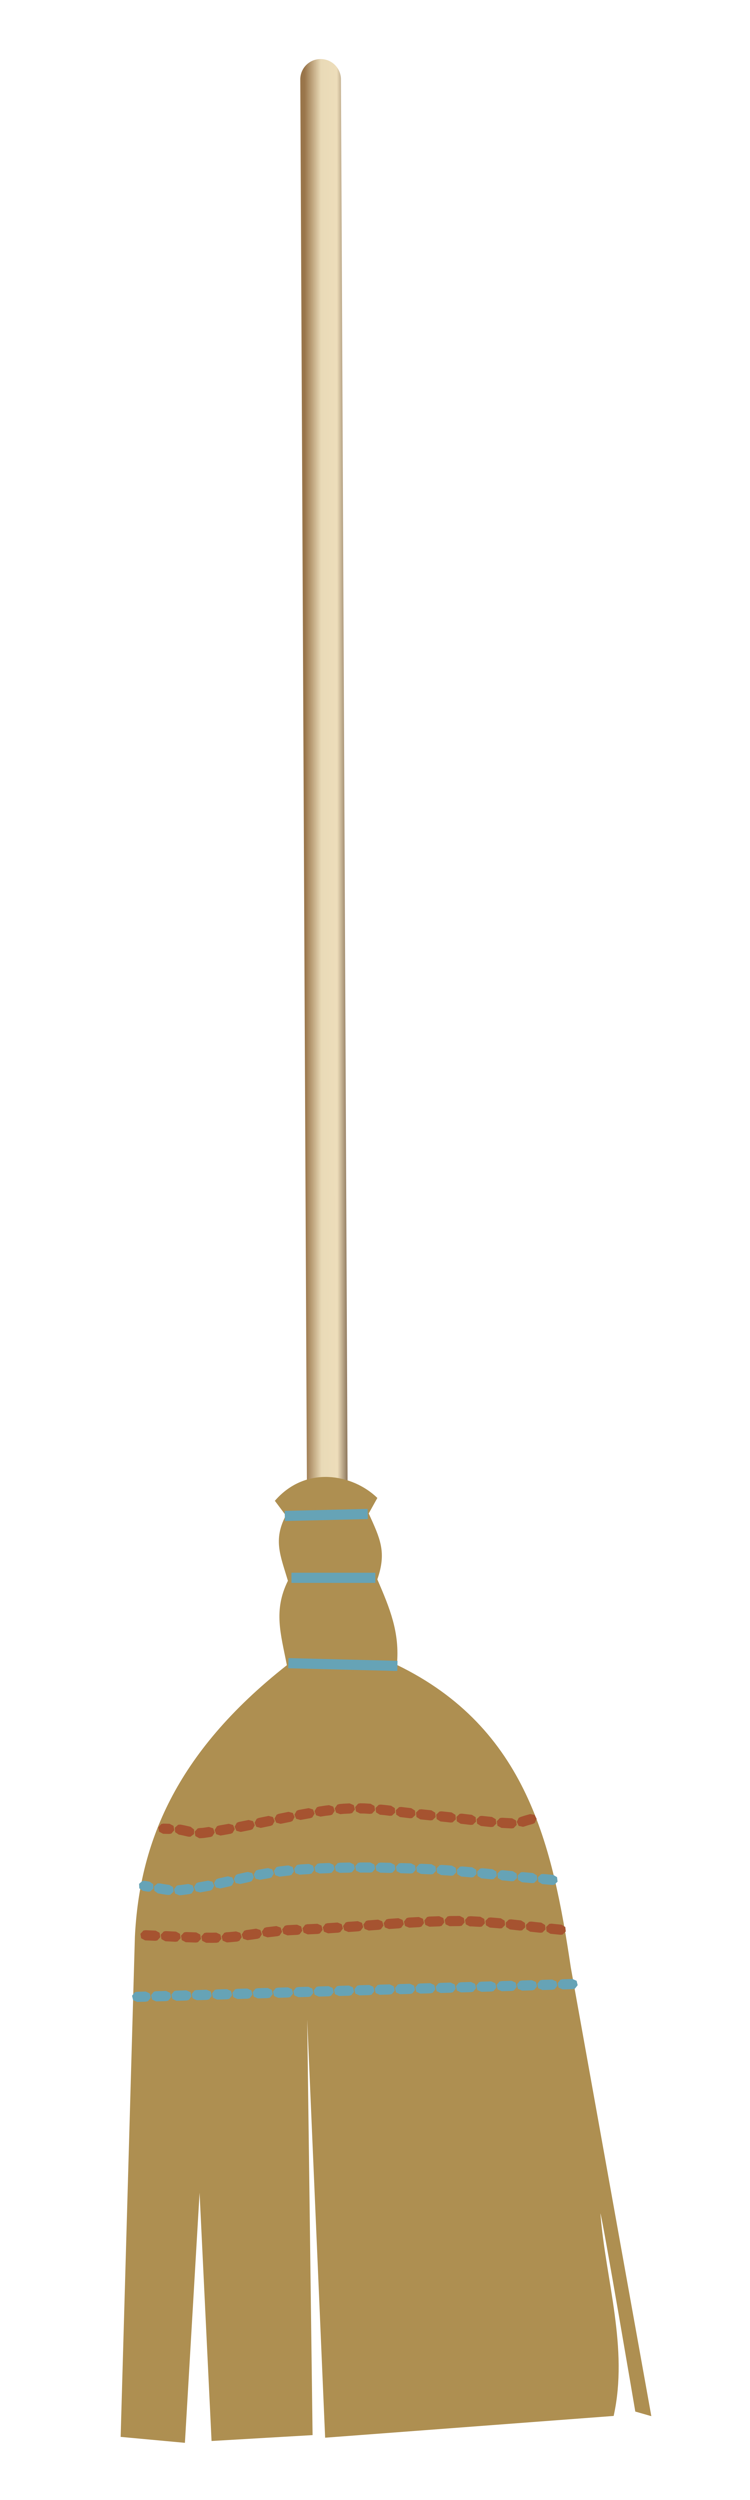 <?xml version="1.0" encoding="UTF-8" standalone="no"?>
<!-- Created with Inkscape (http://www.inkscape.org/) -->

<svg
   xmlns:dc="http://purl.org/dc/elements/1.1/"
   xmlns:cc="http://creativecommons.org/ns#"
   xmlns:rdf="http://www.w3.org/1999/02/22-rdf-syntax-ns#"
   xmlns:svg="http://www.w3.org/2000/svg"
   xmlns="http://www.w3.org/2000/svg"
   xmlns:xlink="http://www.w3.org/1999/xlink"
   xmlns:sodipodi="http://sodipodi.sourceforge.net/DTD/sodipodi-0.dtd"
   xmlns:inkscape="http://www.inkscape.org/namespaces/inkscape"
   width="120mm"
   height="400mm"
   viewBox="0 0 425.197 1417.323"
   id="svg2"
   version="1.1"
   inkscape:version="0.91 r13725"
   sodipodi:docname="anotherisolatedbroom.svg">
  <defs
     id="defs4">
    <linearGradient
       inkscape:collect="always"
       xlink:href="#linearGradient4464"
       id="linearGradient5675-9"
       gradientUnits="userSpaceOnUse"
       x1="4428.953"
       y1="4442.519"
       x2="4424.19"
       y2="4432.828" />
    <linearGradient
       inkscape:collect="always"
       id="linearGradient4464">
      <stop
         style="stop-color:#99754a;stop-opacity:1"
         offset="0"
         id="stop4466" />
      <stop
         id="stop4474"
         offset="0.376"
         style="stop-color:#e9dab7;stop-opacity:1" />
      <stop
         id="stop4472"
         offset="0.736"
         style="stop-color:#edddba;stop-opacity:1" />
      <stop
         style="stop-color:#7f684f;stop-opacity:1"
         offset="1"
         id="stop4468" />
    </linearGradient>
  </defs>
  <sodipodi:namedview
     id="base"
     pagecolor="#ffffff"
     bordercolor="#666666"
     borderopacity="1.0"
     inkscape:pageopacity="0.0"
     inkscape:pageshadow="2"
     inkscape:zoom="0.40778792"
     inkscape:cx="91.928474"
     inkscape:cy="889.62712"
     inkscape:document-units="px"
     inkscape:current-layer="layer1"
     showgrid="false"
     inkscape:window-width="1916"
     inkscape:window-height="1035"
     inkscape:window-x="4"
     inkscape:window-y="1"
     inkscape:window-maximized="1"
     fit-margin-top="0"
     fit-margin-left="0"
     fit-margin-right="0"
     fit-margin-bottom="0" />
  <g
     inkscape:label="Layer 1"
     inkscape:groupmode="layer"
     id="layer1"
     transform="translate(2169.843,-1625.929)">
    <g
       id="g5551-6"
       transform="matrix(-1.018,-2.069,-2.069,1.018,11703.286,6815.839)">
      <path
         inkscape:connector-curvature="0"
         id="path5553-4"
         d="m 4623.342,4337.588 a 5,5 0 0 0 -2.266,0.533 l -339.742,165.176 a 5,5 0 1 0 4.373,8.994 l 339.742,-165.176 a 5,5 0 0 0 -2.107,-9.527 z"
         style="color:#000000;font-style:normal;font-variant:normal;font-weight:normal;font-stretch:normal;font-size:medium;line-height:normal;font-family:sans-serif;text-indent:0;text-align:start;text-decoration:none;text-decoration-line:none;text-decoration-style:solid;text-decoration-color:#000000;letter-spacing:normal;word-spacing:normal;text-transform:none;direction:ltr;block-progression:tb;writing-mode:lr-tb;baseline-shift:baseline;text-anchor:start;white-space:normal;clip-rule:nonzero;display:inline;overflow:visible;visibility:visible;opacity:1;isolation:auto;mix-blend-mode:normal;color-interpolation:sRGB;color-interpolation-filters:linearRGB;solid-color:#000000;solid-opacity:1;fill:url(#linearGradient5675-9);fill-opacity:1;fill-rule:nonzero;stroke:none;stroke-width:10;stroke-linecap:round;stroke-linejoin:round;stroke-miterlimit:4;stroke-dasharray:none;stroke-dashoffset:0;stroke-opacity:1;color-rendering:auto;image-rendering:auto;shape-rendering:auto;text-rendering:auto;enable-background:accumulate" />
      <path
         sodipodi:nodetypes="cccccccccccccccccccccc"
         inkscape:connector-curvature="0"
         id="path5555-0"
         d="m 4071.941,4523.262 107.723,-30.936 c 28.799,-9.196 57.551,-16.378 85.626,5.524 6.861,-4.206 13.244,-4.574 20.992,-4.972 5.013,-5.077 8.729,-5.037 15.468,-5.248 l 2.486,-3.591 c 7.944,2.837 15.032,12.215 10.496,22.926 l -4.42,-0.829 c -4.025,5.503 -8.257,5.535 -14.639,6.629 -4.982,6.49 -10.951,7.331 -18.506,9.391 -7.307,34.448 -23.595,51.991 -43.365,62.977 l -108.828,57.452 -8.286,-13.534 53.585,-30.383 -56.071,24.307 -9.668,-22.926 92.255,-43.918 -94.189,41.432 -26.517,-66.015 c 13.37,-10.686 30.768,-12.963 46.128,-19.059 -1.105,0 -47.509,13.811 -47.509,13.811 z"
         style="opacity:1;fill:#ae8f51;fill-opacity:1;fill-rule:nonzero;stroke:none;stroke-width:2.5;stroke-linecap:butt;stroke-linejoin:round;stroke-miterlimit:4;stroke-dasharray:none;stroke-dashoffset:0;stroke-opacity:1" />
      <path
         inkscape:connector-curvature="0"
         id="path5557-9"
         d="m 4266.121,4497.271 -2.215,1.158 12.43,23.754 2.215,-1.158 -12.43,-23.754 z"
         style="color:#000000;font-style:normal;font-variant:normal;font-weight:normal;font-stretch:normal;font-size:medium;line-height:normal;font-family:sans-serif;text-indent:0;text-align:start;text-decoration:none;text-decoration-line:none;text-decoration-style:solid;text-decoration-color:#000000;letter-spacing:normal;word-spacing:normal;text-transform:none;direction:ltr;block-progression:tb;writing-mode:lr-tb;baseline-shift:baseline;text-anchor:start;white-space:normal;clip-rule:nonzero;display:inline;overflow:visible;visibility:visible;opacity:1;isolation:auto;mix-blend-mode:normal;color-interpolation:sRGB;color-interpolation-filters:linearRGB;solid-color:#000000;solid-opacity:1;fill:#66a3b6;fill-opacity:1;fill-rule:nonzero;stroke:none;stroke-width:2.5;stroke-linecap:butt;stroke-linejoin:round;stroke-miterlimit:4;stroke-dasharray:none;stroke-dashoffset:0;stroke-opacity:1;color-rendering:auto;image-rendering:auto;shape-rendering:auto;text-rendering:auto;enable-background:accumulate" />
      <path
         inkscape:connector-curvature="0"
         id="path5559-6"
         d="m 4287.957,4492.604 -2.244,1.103 9.115,18.506 2.242,-1.103 -9.113,-18.506 z"
         style="color:#000000;font-style:normal;font-variant:normal;font-weight:normal;font-stretch:normal;font-size:medium;line-height:normal;font-family:sans-serif;text-indent:0;text-align:start;text-decoration:none;text-decoration-line:none;text-decoration-style:solid;text-decoration-color:#000000;letter-spacing:normal;word-spacing:normal;text-transform:none;direction:ltr;block-progression:tb;writing-mode:lr-tb;baseline-shift:baseline;text-anchor:start;white-space:normal;clip-rule:nonzero;display:inline;overflow:visible;visibility:visible;opacity:1;isolation:auto;mix-blend-mode:normal;color-interpolation:sRGB;color-interpolation-filters:linearRGB;solid-color:#000000;solid-opacity:1;fill:#66a3b6;fill-opacity:1;fill-rule:nonzero;stroke:none;stroke-width:2.5;stroke-linecap:butt;stroke-linejoin:round;stroke-miterlimit:4;stroke-dasharray:none;stroke-dashoffset:0;stroke-opacity:1;color-rendering:auto;image-rendering:auto;shape-rendering:auto;text-rendering:auto;enable-background:accumulate" />
      <path
         inkscape:connector-curvature="0"
         id="path5561-3"
         d="m 4302.885,4487.383 -2.27,1.049 8.562,18.506 2.27,-1.049 -8.562,-18.506 z"
         style="color:#000000;font-style:normal;font-variant:normal;font-weight:normal;font-stretch:normal;font-size:medium;line-height:normal;font-family:sans-serif;text-indent:0;text-align:start;text-decoration:none;text-decoration-line:none;text-decoration-style:solid;text-decoration-color:#000000;letter-spacing:normal;word-spacing:normal;text-transform:none;direction:ltr;block-progression:tb;writing-mode:lr-tb;baseline-shift:baseline;text-anchor:start;white-space:normal;clip-rule:nonzero;display:inline;overflow:visible;visibility:visible;opacity:1;isolation:auto;mix-blend-mode:normal;color-interpolation:sRGB;color-interpolation-filters:linearRGB;solid-color:#000000;solid-opacity:1;fill:#66a3b6;fill-opacity:1;fill-rule:nonzero;stroke:none;stroke-width:2.5;stroke-linecap:butt;stroke-linejoin:round;stroke-miterlimit:4;stroke-dasharray:none;stroke-dashoffset:0;stroke-opacity:1;color-rendering:auto;image-rendering:auto;shape-rendering:auto;text-rendering:auto;enable-background:accumulate" />
      <path
         inkscape:connector-curvature="0"
         id="path5563-0"
         d="m 4175.016,4492.73 -0.469,0.992 0.113,0.504 1.037,2.273 0.848,0.697 1.07,-0.24 0.469,-0.992 -0.111,-0.502 -1.039,-2.273 -0.848,-0.697 z m 2.076,4.551 -0.471,0.992 0.113,0.502 1.037,2.273 0.848,0.697 1.07,-0.238 0.469,-0.992 -0.111,-0.504 -1.037,-2.273 -0.848,-0.697 z m 2.074,4.549 -0.469,0.992 0.111,0.502 1.039,2.275 0.846,0.697 1.072,-0.24 0.469,-0.992 -0.113,-0.502 -1.037,-2.275 -0.848,-0.697 z m 2.074,4.549 -0.469,0.992 0.113,0.502 1.037,2.275 0.848,0.697 1.07,-0.24 0.469,-0.992 -0.113,-0.502 -1.037,-2.275 -0.848,-0.697 z m 2.074,4.549 -0.469,0.992 0.113,0.502 1.037,2.275 0.848,0.697 1.07,-0.24 0.469,-0.992 -0.111,-0.502 -1.037,-2.275 -0.848,-0.697 z m 2.076,4.549 -0.469,0.992 0.111,0.504 1.039,2.273 0.846,0.697 1.072,-0.24 0.469,-0.992 -0.113,-0.502 -1.037,-2.275 -0.848,-0.697 z m 2.074,4.551 -0.469,0.992 0.113,0.502 1.037,2.273 0.848,0.697 1.07,-0.238 0.469,-0.992 -0.113,-0.504 -1.037,-2.273 -0.848,-0.697 z m 2.074,4.549 -0.469,0.992 0.113,0.502 1.037,2.275 0.848,0.697 1.07,-0.24 0.469,-0.992 -0.111,-0.504 -1.037,-2.273 -0.848,-0.697 z m 2.076,4.549 -0.469,0.992 0.111,0.502 1.037,2.275 0.848,0.697 1.072,-0.24 0.469,-0.992 -0.113,-0.502 -1.037,-2.275 -0.848,-0.697 z m 2.074,4.549 -0.469,0.992 0.113,0.502 1.037,2.275 0.848,0.697 1.07,-0.24 0.469,-0.992 -0.113,-0.502 -1.037,-2.275 -0.848,-0.697 z m 2.074,4.549 -0.469,0.992 0.113,0.504 1.037,2.273 0.848,0.697 1.07,-0.24 0.469,-0.992 -0.111,-0.502 -1.037,-2.275 -0.848,-0.697 z m 2.076,4.549 -0.469,0.992 0.111,0.504 1.037,2.273 0.848,0.697 1.072,-0.24 0.469,-0.992 -0.113,-0.502 -1.037,-2.273 -0.848,-0.697 z m 2.074,4.551 -0.469,0.992 0.113,0.502 1.037,2.273 0.848,0.697 1.07,-0.238 0.469,-0.992 -0.113,-0.504 -1.037,-2.273 -0.848,-0.697 z m 2.074,4.549 -0.469,0.992 0.113,0.502 1.037,2.275 0.848,0.697 1.07,-0.24 0.469,-0.992 -0.111,-0.504 -1.039,-2.273 -0.846,-0.697 z m 2.076,4.549 -0.469,0.992 0.111,0.502 1.037,2.275 0.848,0.697 1.072,-0.24 0.469,-0.992 -0.113,-0.502 -1.037,-2.275 -0.848,-0.697 z m 2.074,4.549 -0.469,0.992 0.113,0.502 1.037,2.275 0.848,0.697 1.07,-0.24 0.469,-0.992 -0.113,-0.502 -1.037,-2.275 -0.848,-0.697 z m 2.074,4.549 -0.469,0.992 0.113,0.504 1.037,2.273 0.848,0.697 1.07,-0.24 0.469,-0.992 -0.111,-0.502 -1.039,-2.275 -0.846,-0.697 z m 2.076,4.551 -0.469,0.992 0.111,0.502 1.037,2.273 0.848,0.697 1.072,-0.24 0.469,-0.992 -0.113,-0.502 -1.037,-2.273 -0.848,-0.697 z m 2.074,4.549 -0.469,0.992 0.111,0.502 1.039,2.275 0.848,0.697 1.07,-0.24 0.469,-0.992 -0.113,-0.504 -1.037,-2.273 -0.848,-0.697 z m 2.074,4.549 -0.469,0.992 0.113,0.502 1.037,2.275 0.848,0.697 1.07,-0.24 0.469,-0.992 -0.111,-0.502 -1.039,-2.275 -0.848,-0.697 z m 2.076,4.549 -0.471,0.992 0.113,0.502 1.037,2.275 0.848,0.697 1.07,-0.24 0.471,-0.992 -0.113,-0.502 -1.037,-2.275 -0.848,-0.697 z m 2.074,4.549 -0.469,0.992 0.111,0.504 0.9,1.969 0.848,0.697 1.07,-0.238 0.469,-0.992 -0.113,-0.504 -0.898,-1.971 -0.848,-0.697 z"
         style="color:#000000;font-style:normal;font-variant:normal;font-weight:normal;font-stretch:normal;font-size:medium;line-height:normal;font-family:sans-serif;text-indent:0;text-align:start;text-decoration:none;text-decoration-line:none;text-decoration-style:solid;text-decoration-color:#000000;letter-spacing:normal;word-spacing:normal;text-transform:none;direction:ltr;block-progression:tb;writing-mode:lr-tb;baseline-shift:baseline;text-anchor:start;white-space:normal;clip-rule:nonzero;display:inline;overflow:visible;visibility:visible;opacity:1;isolation:auto;mix-blend-mode:normal;color-interpolation:sRGB;color-interpolation-filters:linearRGB;solid-color:#000000;solid-opacity:1;fill:#66a3b6;fill-opacity:1;fill-rule:nonzero;stroke:none;stroke-width:2.5;stroke-linecap:round;stroke-linejoin:round;stroke-miterlimit:4;stroke-dasharray:2.5, 2.5;stroke-dashoffset:0;stroke-opacity:1;color-rendering:auto;image-rendering:auto;shape-rendering:auto;text-rendering:auto;enable-background:accumulate" />
      <path
         inkscape:connector-curvature="0"
         id="path5565-6"
         d="m 4188.154,4489.525 -0.336,1.045 0.176,0.484 1.322,2.121 0.932,0.582 1.029,-0.377 0.338,-1.045 -0.176,-0.482 -1.324,-2.121 -0.93,-0.582 z m 2.644,4.244 -0.336,1.043 0.176,0.484 0.685,1.098 0.01,0.01 0.648,1.018 0.938,0.574 1.025,-0.387 0.326,-1.049 -0.18,-0.482 -0.643,-1.006 -0.01,-0.012 -0.676,-1.086 -0.932,-0.582 z m 2.668,4.232 -0.326,1.047 0.182,0.482 1.344,2.107 0.938,0.572 1.025,-0.387 0.326,-1.047 -0.18,-0.482 -1.344,-2.107 -0.938,-0.572 z m 2.676,4.221 -0.34,1.043 0.178,0.484 0.377,0.606 0.01,0.017 0,0 0.893,1.496 0.918,0.6 1.039,-0.357 0.355,-1.037 -0.166,-0.488 -0.906,-1.514 -0.01,-0.02 -0.389,-0.625 -0.93,-0.582 z m 2.588,4.262 -0.383,1.027 0.156,0.492 0.973,1.725 0,0.01 0.016,0.029 0.201,0.389 0.883,0.652 1.057,-0.297 0.416,-1.016 -0.139,-0.494 -0.221,-0.426 -0.02,-0.035 -0.992,-1.762 -0.904,-0.621 z m 2.4,4.373 -0.416,1.016 0.139,0.496 0.057,0.109 1.012,2.106 0.859,0.682 1.067,-0.262 0.449,-1.002 -0.121,-0.5 -1.012,-2.106 -0.018,-0.037 -0.076,-0.145 -0.883,-0.652 z m 2.209,4.467 -0.473,0.99 0.109,0.502 1.025,2.279 0.846,0.701 1.07,-0.234 0.475,-0.99 -0.109,-0.502 -1.027,-2.279 -0.844,-0.701 z m 2.049,4.555 -0.492,0.981 0.1,0.506 0.984,2.299 0.83,0.717 1.076,-0.215 0.492,-0.981 -0.102,-0.506 -0.982,-2.299 -0.83,-0.717 z m 1.953,4.598 -0.506,0.975 0.096,0.506 0.803,1.949 0,0.01 0.139,0.344 0.816,0.734 1.08,-0.191 0.514,-0.969 -0.092,-0.508 -0.143,-0.355 0,-0.01 -0.807,-1.959 -0.822,-0.729 z m 1.893,4.625 -0.514,0.971 0.09,0.508 0.936,2.318 0.814,0.734 1.08,-0.191 0.514,-0.971 -0.09,-0.506 -0.934,-2.32 -0.816,-0.734 z m 1.869,4.639 -0.514,0.969 0.09,0.508 0.225,0.559 0,0.01 0.723,1.754 0.822,0.729 1.078,-0.201 0.506,-0.973 -0.094,-0.508 -0.723,-1.754 0,0 -0.221,-0.549 -0.814,-0.734 z m 1.893,4.631 -0.506,0.973 0.094,0.508 0.953,2.311 0.82,0.729 1.08,-0.201 0.504,-0.973 -0.094,-0.508 -0.951,-2.311 -0.822,-0.729 z m 1.9,4.631 -0.482,0.986 0.105,0.504 1.004,2.289 0.838,0.709 1.074,-0.225 0.482,-0.984 -0.105,-0.506 -1.004,-2.289 -0.838,-0.709 z m 2.012,4.576 -0.488,0.982 0.102,0.504 0.771,1.785 0.012,0.025 0.188,0.463 0.816,0.732 1.08,-0.193 0.512,-0.971 -0.092,-0.506 -0.197,-0.49 -0.012,-0.025 -0.783,-1.811 -0.832,-0.715 z m 1.971,4.574 -0.555,0.945 0.068,0.512 0.834,2.357 0.781,0.769 1.088,-0.144 0.555,-0.947 -0.068,-0.512 -0.832,-2.357 -0.783,-0.768 z m 1.647,4.711 -0.582,0.932 0.055,0.512 0.502,1.562 0.01,0.018 0.275,0.815 0.773,0.779 1.09,-0.131 0.566,-0.939 -0.06,-0.512 -0.27,-0.795 0,-0.01 0,-0.012 -0.498,-1.545 -0.76,-0.791 z m 1.564,4.754 -0.568,0.939 0.061,0.512 0.053,0.15 0.016,0.045 0.625,1.643 0.019,0.045 0.229,0.537 0.832,0.717 1.076,-0.213 0.492,-0.982 -0.102,-0.504 -0.225,-0.527 0,-0.01 -0.604,-1.586 0,-0.01 -0.035,-0.105 -0.773,-0.779 z m 1.818,4.693 -0.457,0.998 0.121,0.5 0.502,1.062 0.014,0.027 0.596,1.186 0.873,0.664 1.061,-0.281 0.432,-1.01 -0.133,-0.498 -0.582,-1.156 0,0 -0.012,-0.025 -0.488,-1.035 -0.857,-0.685 z m 2.203,4.504 -0.404,1.02 0.145,0.494 1.182,2.203 0.891,0.643 1.053,-0.309 0.404,-1.02 -0.145,-0.494 -1.18,-2.203 -0.891,-0.642 z m 2.367,4.41 -0.389,1.025 0.152,0.492 1.215,2.186 0.9,0.627 1.047,-0.324 0.389,-1.025 -0.15,-0.492 -1.215,-2.186 -0.9,-0.627 z m 2.428,4.367 -0.396,1.023 0.148,0.494 1.197,2.193 0.896,0.635 1.051,-0.316 0.397,-1.023 -0.148,-0.492 -1.199,-2.195 -0.895,-0.633 z"
         style="color:#000000;font-style:normal;font-variant:normal;font-weight:normal;font-stretch:normal;font-size:medium;line-height:normal;font-family:sans-serif;text-indent:0;text-align:start;text-decoration:none;text-decoration-line:none;text-decoration-style:solid;text-decoration-color:#000000;letter-spacing:normal;word-spacing:normal;text-transform:none;direction:ltr;block-progression:tb;writing-mode:lr-tb;baseline-shift:baseline;text-anchor:start;white-space:normal;clip-rule:nonzero;display:inline;overflow:visible;visibility:visible;opacity:1;isolation:auto;mix-blend-mode:normal;color-interpolation:sRGB;color-interpolation-filters:linearRGB;solid-color:#000000;solid-opacity:1;fill:#a65330;fill-opacity:1;fill-rule:nonzero;stroke:none;stroke-width:2.5;stroke-linecap:round;stroke-linejoin:round;stroke-miterlimit:4;stroke-dasharray:2.5, 2.5;stroke-dashoffset:0;stroke-opacity:1;color-rendering:auto;image-rendering:auto;shape-rendering:auto;text-rendering:auto;enable-background:accumulate" />
      <path
         inkscape:connector-curvature="0"
         id="path5567-0"
         d="m 4200.041,4485.926 -0.348,1.041 0.172,0.486 1.303,2.135 0.924,0.59 1.035,-0.365 0.348,-1.043 -0.174,-0.484 -1.301,-2.135 -0.926,-0.59 z m 2.603,4.269 -0.346,1.041 0.172,0.484 1.301,2.135 0.926,0.59 1.033,-0.365 0.348,-1.041 -0.172,-0.486 -1.303,-2.133 -0.924,-0.592 z m 2.606,4.268 -0.34,1.045 0.174,0.484 1.316,2.125 0.928,0.586 1.031,-0.373 0.342,-1.043 -0.176,-0.484 -1.315,-2.127 -0.928,-0.584 z m 2.631,4.254 -0.342,1.043 0.176,0.484 1.166,1.885 0,0.01 0.139,0.229 0.924,0.59 1.035,-0.365 0.348,-1.041 -0.172,-0.484 -0.143,-0.234 0,-0.01 -1.172,-1.893 -0.928,-0.586 z m 2.619,4.256 -0.348,1.041 0.172,0.486 0.791,1.297 0,0 0.496,0.832 0.918,0.602 1.039,-0.355 0.357,-1.037 -0.166,-0.488 -0.496,-0.832 -0.01,-0.012 -0.797,-1.307 -0.924,-0.592 z m 2.58,4.279 -0.359,1.037 0.168,0.488 0.418,0.701 0.01,0.016 0.822,1.428 0.908,0.615 1.043,-0.34 0.375,-1.033 -0.16,-0.488 -0.83,-1.443 -0.01,-0.016 -0.428,-0.719 -0.918,-0.6 z m 2.518,4.314 -0.375,1.033 0.16,0.488 0.057,0.102 0.012,0.019 1.127,2.049 0.898,0.631 1.049,-0.32 0.393,-1.024 -0.148,-0.492 -1.139,-2.07 -0.012,-0.019 -0.07,-0.121 -0.908,-0.613 z m 2.438,4.352 -0.414,1.018 0.141,0.496 1.162,2.213 0.885,0.648 1.057,-0.299 0.412,-1.016 -0.141,-0.496 -1.16,-2.213 -0.885,-0.65 z m 2.324,4.428 -0.414,1.018 0.141,0.494 1.027,1.961 0.01,0.017 0.111,0.221 0.873,0.662 1.061,-0.281 0.43,-1.01 -0.131,-0.498 -0.121,-0.238 -0.01,-0.018 -1.037,-1.976 -0.885,-0.65 z m 2.297,4.436 -0.43,1.01 0.133,0.498 0.508,1.008 0,0 0.592,1.217 0.865,0.676 1.062,-0.268 0.445,-1.004 -0.127,-0.5 -0.6,-1.23 -0.01,-0.016 -0.508,-1.01 -0.875,-0.662 z m 2.217,4.477 -0.443,1.004 0.125,0.5 0,0.01 0.01,0.018 1.039,2.223 0.854,0.69 1.068,-0.25 0.461,-0.996 -0.117,-0.502 -1.049,-2.24 -0.01,-0.019 -0.012,-0.024 -0.865,-0.676 z m 2.133,4.51 -0.477,0.988 0.107,0.504 1.018,2.283 0.842,0.705 1.072,-0.23 0.478,-0.988 -0.107,-0.504 -1.02,-2.283 -0.84,-0.705 z m 2.016,4.57 -0.498,0.979 0.098,0.506 0.654,1.549 0.01,0.025 0.281,0.709 0.811,0.74 1.082,-0.185 0.518,-0.965 -0.086,-0.508 -0.291,-0.736 -0.01,-0.025 -0.664,-1.576 -0.826,-0.721 z m 1.897,4.619 -0.52,0.967 0.086,0.506 0.217,0.549 0,0.012 0.607,1.744 0.779,0.773 1.088,-0.141 0.559,-0.943 -0.065,-0.512 -0.625,-1.793 -0.018,-0.049 -0.221,-0.559 -0.81,-0.74 z m 1.711,4.668 -0.604,0.916 0.041,0.514 0.611,2.068 0.076,0.293 0.715,0.832 1.096,-0.051 0.633,-0.896 -0.024,-0.516 -0.076,-0.291 -0.012,-0.039 -0.621,-2.109 -0.742,-0.809 z m 1.363,4.799 -0.633,0.896 0.025,0.514 0.121,0.467 0,0.02 0.467,1.922 0.699,0.844 1.098,-0.033 0.648,-0.885 -0.016,-0.516 -0.471,-1.941 -0.01,-0.02 -0.127,-0.486 -0.715,-0.832 z m 1.205,4.848 -0.65,0.885 0.016,0.514 0.496,2.061 0,0.017 0.094,0.369 0.711,0.836 1.096,-0.047 0.637,-0.894 -0.021,-0.514 -0.09,-0.351 0,-0.018 -0.492,-2.043 -0.699,-0.846 z m 1.191,4.859 -0.637,0.892 0.021,0.516 0.105,0.412 0.01,0.035 0.572,1.994 0.734,0.814 1.094,-0.078 0.611,-0.912 -0.037,-0.514 -0.561,-1.959 0,-0.01 -0.01,-0.025 -0.096,-0.377 -0.711,-0.836 z m 1.342,4.84 -0.57,0.938 0.06,0.512 0.644,1.92 0.035,0.092 0.185,0.438 0.83,0.719 1.076,-0.213 0.494,-0.981 -0.1,-0.506 -0.168,-0.391 -0.629,-1.873 -0.769,-0.781 z m 1.772,4.75 -0.334,1.045 0.178,0.484 0.246,0.389 0.033,0.051 0.66,0.947 0.021,0.029 0.527,0.711 0.975,0.504 0.998,-0.459 0.25,-1.068 -0.215,-0.467 -0.506,-0.68 -0.023,-0.031 -0.604,-0.867 -0.01,-0.014 -0.238,-0.375 -0.932,-0.58 z m 2.857,4.119 -0.279,1.061 0.201,0.473 0.717,1.022 0.961,0.529 1.01,-0.432 0.279,-1.061 -0.203,-0.473 -0.717,-1.022 -0.961,-0.531 z"
         style="color:#000000;font-style:normal;font-variant:normal;font-weight:normal;font-stretch:normal;font-size:medium;line-height:normal;font-family:sans-serif;text-indent:0;text-align:start;text-decoration:none;text-decoration-line:none;text-decoration-style:solid;text-decoration-color:#000000;letter-spacing:normal;word-spacing:normal;text-transform:none;direction:ltr;block-progression:tb;writing-mode:lr-tb;baseline-shift:baseline;text-anchor:start;white-space:normal;clip-rule:nonzero;display:inline;overflow:visible;visibility:visible;opacity:1;isolation:auto;mix-blend-mode:normal;color-interpolation:sRGB;color-interpolation-filters:linearRGB;solid-color:#000000;solid-opacity:1;fill:#66a3b6;fill-opacity:1;fill-rule:nonzero;stroke:none;stroke-width:2.5;stroke-linecap:round;stroke-linejoin:round;stroke-miterlimit:4;stroke-dasharray:2.5, 2.5;stroke-dashoffset:0;stroke-opacity:1;color-rendering:auto;image-rendering:auto;shape-rendering:auto;text-rendering:auto;enable-background:accumulate" />
      <path
         inkscape:connector-curvature="0"
         id="path5569-7"
         d="m 4215.461,4484.58 -0.014,0.516 0.213,1.154 0.184,1.211 0.016,0.078 0.012,0.06 0.682,0.861 1.098,-0.01 0.668,-0.871 0,-0.496 0,0 0,-0.012 0,-0.01 0,-0.014 -0.178,-1.176 -0.01,-0.039 -0.221,-1.195 -0.652,-0.883 -1.098,-0.027 z m 1.537,4.213 -0.385,1.027 0.154,0.492 1.225,2.18 0.904,0.623 1.047,-0.33 0.383,-1.027 -0.154,-0.49 -1.225,-2.18 -0.902,-0.625 z m 2.481,4.35 -0.357,1.037 0.168,0.486 0.105,0.18 0.018,0.027 1.225,1.938 0.934,0.576 1.027,-0.383 0.332,-1.045 -0.18,-0.484 -1.207,-1.91 -0.018,-0.027 -0.09,-0.15 -0.918,-0.602 z m 2.644,4.252 -0.332,1.047 0.18,0.482 0.307,0.486 0.01,0.012 1.049,1.615 0.939,0.566 1.024,-0.395 0.318,-1.051 -0.184,-0.48 -1.041,-1.603 -0.01,-0.012 -0.299,-0.473 -0.934,-0.576 z m 2.703,4.211 -0.318,1.051 0.186,0.48 0.502,0.775 0.01,0.016 0.818,1.303 0.932,0.58 1.029,-0.379 0.334,-1.047 -0.178,-0.482 -0.826,-1.318 -0.012,-0.016 -0.512,-0.793 -0.941,-0.565 z m 2.682,4.215 -0.334,1.045 0.178,0.482 0.693,1.107 0,0 0.629,1.006 0.93,0.582 1.031,-0.377 0.336,-1.043 -0.176,-0.484 -0.631,-1.01 0,0 -0.697,-1.111 -0.932,-0.578 z m 2.652,4.244 -0.316,1.051 0.185,0.479 0.746,1.148 0,0 0.617,0.947 0.943,0.562 1.023,-0.398 0.315,-1.051 -0.188,-0.48 -0.615,-0.943 0,0 -0.746,-1.147 -0.941,-0.564 z m 2.73,4.189 -0.316,1.051 0.188,0.48 0.771,1.18 0.016,0.025 0.541,0.877 0.928,0.584 1.033,-0.371 0.34,-1.045 -0.174,-0.484 -0.559,-0.9 -0.016,-0.027 -0.787,-1.205 -0.943,-0.562 z m 2.68,4.199 -0.377,1.031 0.158,0.49 0.736,1.285 0,0.01 0.432,0.848 0.877,0.658 1.059,-0.287 0.426,-1.012 -0.135,-0.496 -0.459,-0.9 -0.029,-0.053 -0.738,-1.293 -0.908,-0.617 z m 2.383,4.357 -0.484,0.983 0.103,0.506 0.607,1.395 0,0 0.324,0.857 0.799,0.75 1.084,-0.168 0.533,-0.961 -0.078,-0.508 -0.348,-0.914 -0.021,-0.055 -0.609,-1.397 -0.834,-0.713 z m 1.885,4.606 -0.557,0.945 0.068,0.51 0.289,0.824 0.01,0.018 0.01,0.018 0.467,1.478 0.756,0.795 1.092,-0.107 0.586,-0.928 -0.051,-0.514 -0.478,-1.514 -0.012,-0.037 -0.303,-0.859 -0.779,-0.771 z m 1.568,4.736 -0.586,0.928 0.051,0.514 0.078,0.248 0.012,0.037 0.588,2.08 0.732,0.818 1.094,-0.074 0.615,-0.91 -0.035,-0.514 -0.6,-2.117 -0.012,-0.037 -0.09,-0.285 -0.756,-0.795 z m 1.416,4.779 -0.631,0.898 0.025,0.516 0.637,2.416 0.719,0.832 1.096,-0.057 0.629,-0.896 -0.025,-0.516 -0.637,-2.418 -0.717,-0.83 z m 1.275,4.834 -0.635,0.895 0.021,0.514 0.625,2.422 0.713,0.834 1.096,-0.049 0.635,-0.895 -0.021,-0.516 -0.625,-2.42 -0.713,-0.834 z m 1.252,4.842 -0.629,0.9 0.027,0.516 0.643,2.414 0.719,0.83 1.096,-0.059 0.629,-0.898 -0.027,-0.516 -0.642,-2.416 -0.719,-0.828 z m 1.305,4.834 -0.609,0.912 0.037,0.514 0.633,2.195 0.012,0.039 0.066,0.205 0.762,0.789 1.092,-0.115 0.578,-0.932 -0.055,-0.514 -0.053,-0.164 -0.633,-2.195 -0.736,-0.815 z m 1.434,4.799 -0.578,0.934 0.055,0.512 0.516,1.594 0.039,0.102 0.307,0.727 0.062,0.129 0.018,0.029 0.904,0.621 1.047,-0.33 0.381,-1.029 -0.123,-0.389 0.014,-0.01 -0.289,-0.684 -0.498,-1.535 -0.762,-0.789 z m 1.906,4.729 -0.203,1.078 0.236,0.457 0.902,1.107 0.02,0.025 0.449,0.584 0.113,0.166 0.955,0.541 1.014,-0.422 0.291,-1.059 -0.197,-0.477 -0.135,-0.193 -0.039,-0.057 -0.492,-0.635 -0.019,-0.027 -0.922,-1.133 -0.996,-0.461 z m 2.982,3.932 -0.412,1.016 0.139,0.496 0.707,1.348 0.885,0.65 1.057,-0.299 0.414,-1.016 -0.141,-0.496 -0.707,-1.348 -0.885,-0.65 z"
         style="color:#000000;font-style:normal;font-variant:normal;font-weight:normal;font-stretch:normal;font-size:medium;line-height:normal;font-family:sans-serif;text-indent:0;text-align:start;text-decoration:none;text-decoration-line:none;text-decoration-style:solid;text-decoration-color:#000000;letter-spacing:normal;word-spacing:normal;text-transform:none;direction:ltr;block-progression:tb;writing-mode:lr-tb;baseline-shift:baseline;text-anchor:start;white-space:normal;clip-rule:nonzero;display:inline;overflow:visible;visibility:visible;opacity:1;isolation:auto;mix-blend-mode:normal;color-interpolation:sRGB;color-interpolation-filters:linearRGB;solid-color:#000000;solid-opacity:1;fill:#a65330;fill-opacity:1;fill-rule:nonzero;stroke:none;stroke-width:2.5;stroke-linecap:round;stroke-linejoin:round;stroke-miterlimit:4;stroke-dasharray:2.5, 2.5;stroke-dashoffset:0;stroke-opacity:1;color-rendering:auto;image-rendering:auto;shape-rendering:auto;text-rendering:auto;enable-background:accumulate" />
    </g>
  </g>
</svg>
